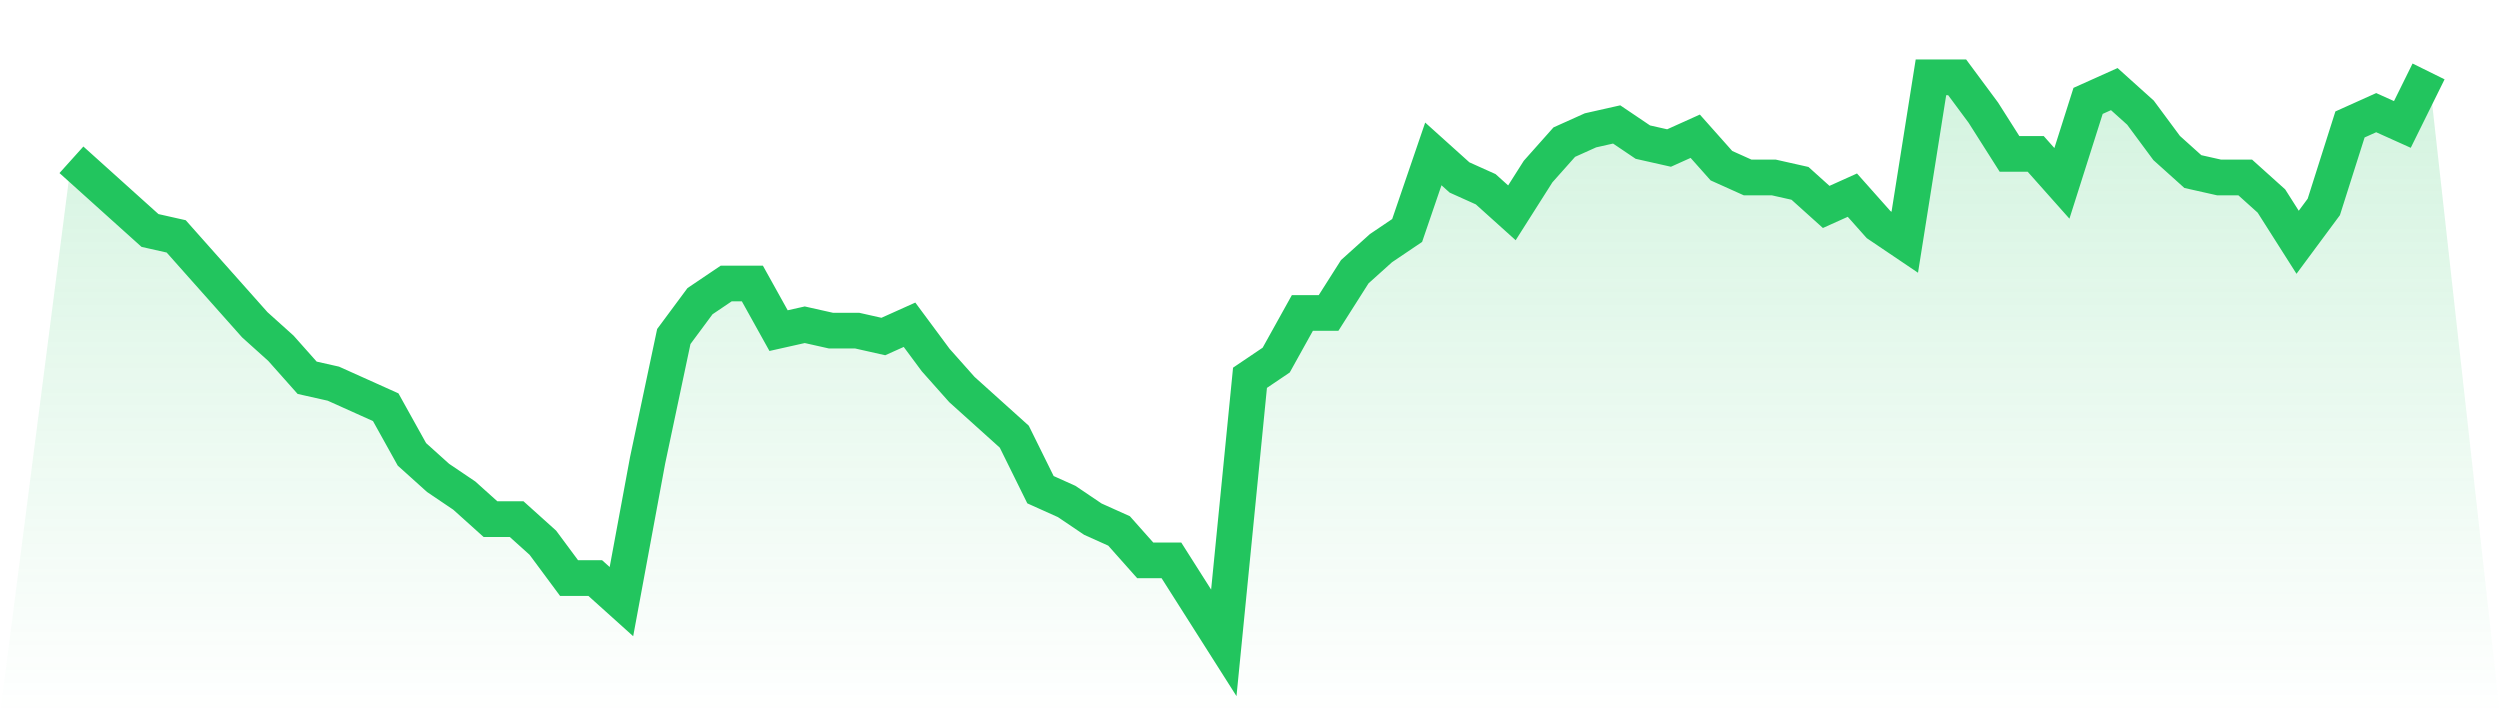 <svg viewBox="0 0 140 40" xmlns="http://www.w3.org/2000/svg">
<defs>
<linearGradient id="gradient" x1="0" x2="0" y1="0" y2="1">
<stop offset="0%" stop-color="#22c55e" stop-opacity="0.2"/>
<stop offset="100%" stop-color="#22c55e" stop-opacity="0"/>
</linearGradient>
</defs>
<path d="M4,8.948 L4,8.948 L5.467,10.268 L6.933,11.588 L8.4,12.907 L9.867,13.237 L11.333,14.887 L12.8,16.536 L14.267,18.186 L15.733,19.505 L17.2,21.155 L18.667,21.485 L20.133,22.144 L21.6,22.804 L23.067,25.443 L24.533,26.763 L26,27.753 L27.467,29.072 L28.933,29.072 L30.4,30.392 L31.867,32.371 L33.333,32.371 L34.8,33.691 L36.267,25.773 L37.733,18.845 L39.2,16.866 L40.667,15.876 L42.133,15.876 L43.6,18.515 L45.067,18.186 L46.533,18.515 L48,18.515 L49.467,18.845 L50.933,18.186 L52.4,20.165 L53.867,21.814 L55.333,23.134 L56.8,24.454 L58.267,27.423 L59.733,28.082 L61.2,29.072 L62.667,29.732 L64.133,31.381 L65.6,31.381 L67.067,33.691 L68.533,36 L70,21.155 L71.467,20.165 L72.933,17.526 L74.4,17.526 L75.867,15.216 L77.333,13.897 L78.8,12.907 L80.267,8.619 L81.733,9.938 L83.2,10.598 L84.667,11.918 L86.133,9.608 L87.6,7.959 L89.067,7.299 L90.533,6.969 L92,7.959 L93.467,8.289 L94.933,7.629 L96.4,9.278 L97.867,9.938 L99.333,9.938 L100.8,10.268 L102.267,11.588 L103.733,10.928 L105.2,12.577 L106.667,13.567 L108.133,4.33 L109.6,4.33 L111.067,6.309 L112.533,8.619 L114,8.619 L115.467,10.268 L116.933,5.649 L118.4,4.99 L119.867,6.309 L121.333,8.289 L122.8,9.608 L124.267,9.938 L125.733,9.938 L127.2,11.258 L128.667,13.567 L130.133,11.588 L131.6,6.969 L133.067,6.309 L134.533,6.969 L136,4 L140,40 L0,40 z" fill="url(#gradient)"/>
<path d="M4,8.948 L4,8.948 L5.467,10.268 L6.933,11.588 L8.4,12.907 L9.867,13.237 L11.333,14.887 L12.8,16.536 L14.267,18.186 L15.733,19.505 L17.2,21.155 L18.667,21.485 L20.133,22.144 L21.6,22.804 L23.067,25.443 L24.533,26.763 L26,27.753 L27.467,29.072 L28.933,29.072 L30.4,30.392 L31.867,32.371 L33.333,32.371 L34.8,33.691 L36.267,25.773 L37.733,18.845 L39.2,16.866 L40.667,15.876 L42.133,15.876 L43.6,18.515 L45.067,18.186 L46.533,18.515 L48,18.515 L49.467,18.845 L50.933,18.186 L52.4,20.165 L53.867,21.814 L55.333,23.134 L56.8,24.454 L58.267,27.423 L59.733,28.082 L61.2,29.072 L62.667,29.732 L64.133,31.381 L65.6,31.381 L67.067,33.691 L68.533,36 L70,21.155 L71.467,20.165 L72.933,17.526 L74.4,17.526 L75.867,15.216 L77.333,13.897 L78.8,12.907 L80.267,8.619 L81.733,9.938 L83.2,10.598 L84.667,11.918 L86.133,9.608 L87.6,7.959 L89.067,7.299 L90.533,6.969 L92,7.959 L93.467,8.289 L94.933,7.629 L96.4,9.278 L97.867,9.938 L99.333,9.938 L100.8,10.268 L102.267,11.588 L103.733,10.928 L105.2,12.577 L106.667,13.567 L108.133,4.33 L109.6,4.33 L111.067,6.309 L112.533,8.619 L114,8.619 L115.467,10.268 L116.933,5.649 L118.4,4.99 L119.867,6.309 L121.333,8.289 L122.8,9.608 L124.267,9.938 L125.733,9.938 L127.2,11.258 L128.667,13.567 L130.133,11.588 L131.6,6.969 L133.067,6.309 L134.533,6.969 L136,4" fill="none" stroke="#22c55e" stroke-width="2"/>
</svg>